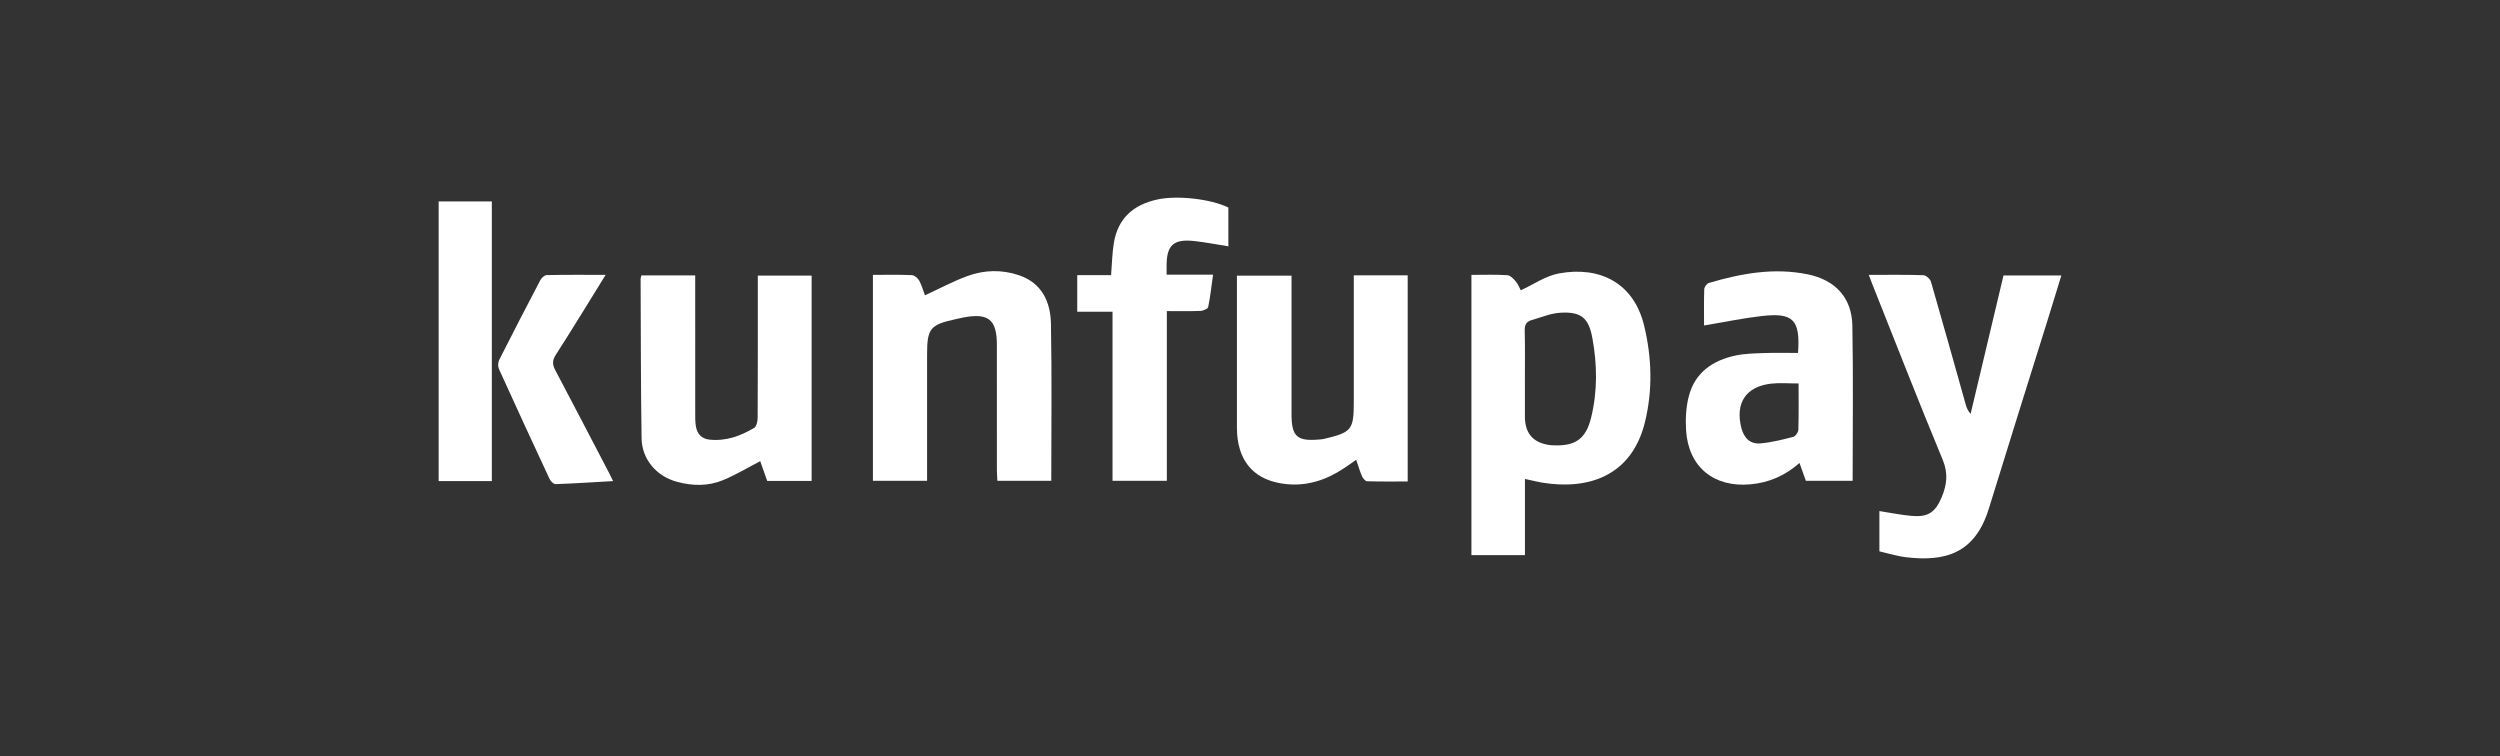 <svg xmlns="http://www.w3.org/2000/svg" id="Capa_1" data-name="Capa 1" viewBox="0 0 1080 326.61"><rect x="0" y="0" width="1080" height="326.61" fill="#333333" stroke="none"/><defs><style>      .cls-1 {        fill: #fff;      }    </style></defs><g id="OQ24qg.tif"><g><path class="cls-1" d="M635.65,118.75c5.37,0,10.44-.19,15.48.13,1.3.08,2.73,1.55,3.7,2.72,1.08,1.3,1.69,2.97,2.14,3.81,5.56-2.55,10.75-6.23,16.44-7.28,17.73-3.28,32.42,4.09,36.87,22.6,3.34,13.87,3.71,27.79.36,41.54-5.78,23.7-24.87,29.4-44.29,26.25-2.39-.39-4.75-1-7.57-1.6v32.91h-23.12v-121.08ZM658.76,164.41v15.57q0,10.98,10.97,12.32c.43.05.87.04,1.3.07,9.42.45,14.04-2.72,16.3-11.82,2.85-11.48,2.69-23.15.54-34.68-1.62-8.71-4.99-11.29-13.83-10.77-4.19.25-8.29,2.02-12.42,3.19-2.23.63-3,2.08-2.94,4.52.19,7.2.07,14.41.07,21.62Z"></path><path class="cls-1" d="M807.31,118.75c8.22,0,15.9-.12,23.56.13,1.17.04,2.96,1.63,3.31,2.83,5.12,17.66,10.04,35.38,15.02,53.07.38,1.34.87,2.64,2.11,4,4.72-19.86,9.43-39.72,14.2-59.78h25c-1.95,6.34-3.84,12.55-5.78,18.76-8.51,27.3-17.13,54.57-25.53,81.9-6.02,19.61-19.01,23.05-35.82,21.06-3.82-.45-7.56-1.65-11.48-2.54v-17.4c4.69.73,9.28,1.68,13.92,2.09,7.08.63,10.24-1.49,13.01-8.12,2.22-5.31,2.85-10.28.42-16.12-10.47-25.23-20.38-50.7-30.49-76.08-.42-1.06-.81-2.12-1.45-3.8Z"></path><path class="cls-1" d="M377.1,118.75c5.85,0,11.34-.14,16.81.11,1.13.05,2.61,1.3,3.2,2.39,1.15,2.12,1.79,4.52,2.47,6.33,6.26-2.88,12.2-6.1,18.49-8.38,7.21-2.61,14.8-2.8,22.17-.28,9.96,3.4,13.59,11.59,13.77,20.98.43,22.5.14,45.01.14,67.81h-23.28c-.08-1.56-.21-3.09-.21-4.62-.02-18.05,0-36.11-.01-54.16,0-10.88-3.68-13.85-14.5-11.77-.99.19-1.97.42-2.96.64-11.45,2.49-12.69,4-12.69,15.49,0,18.04,0,36.07,0,54.42h-23.4v-88.96Z"></path><path class="cls-1" d="M776.75,152.47c1.03-14.32-2.06-17.51-15.65-15.95-8.26.95-16.44,2.67-24.95,4.09,0-5.06-.1-10.38.09-15.7.03-.94,1.1-2.41,1.98-2.67,13.97-4.12,28.14-6.72,42.71-3.73,11.95,2.45,19.07,10.09,19.29,22.18.42,22.22.12,44.45.12,67h-20.21c-.81-2.26-1.71-4.76-2.75-7.68-6.21,5.47-13.19,8.5-21.23,9.22-15.78,1.41-26.75-7.49-27.76-23.3-.32-4.96-.04-10.19,1.23-14.96,2.69-10.11,10.35-15.33,20.19-17.4,4.05-.85,8.3-.91,12.46-1.06,4.74-.17,9.49-.04,14.47-.04ZM777,165.66c-4.35,0-8.13-.35-11.82.07-10.97,1.22-15.66,8.41-12.91,19.14,1.11,4.34,3.79,7.06,8.23,6.68,4.79-.42,9.53-1.62,14.21-2.83.96-.25,2.15-1.98,2.18-3.05.2-6.58.1-13.18.1-20.01Z"></path><path class="cls-1" d="M277.11,118.97h23.22c0,1.77,0,3.31,0,4.86,0,18.19,0,36.38.01,54.57,0,2.02-.05,4.08.34,6.04.61,3.07,2.41,5.12,5.81,5.48,7.09.75,13.41-1.56,19.3-5.07,1.04-.62,1.52-2.9,1.52-4.41.1-18.77.07-37.53.07-56.3,0-1.58,0-3.16,0-5.07h23.24v88.7h-19.18c-1.04-2.95-2.08-5.9-3.02-8.54-5.37,2.78-10.51,5.87-15.99,8.16-6.44,2.69-13.26,2.58-20,.74-8.81-2.41-15.12-9.65-15.26-18.78-.36-22.94-.31-45.9-.42-68.84,0-.41.17-.82.33-1.53Z"></path><path class="cls-1" d="M584.84,118.95h23.28v89.05c-5.81,0-11.68.08-17.55-.1-.76-.02-1.78-1.25-2.17-2.14-.96-2.19-1.62-4.51-2.53-7.14-1.92,1.35-3.51,2.51-5.15,3.59-7.68,5.1-15.96,7.94-25.36,6.89-12.8-1.44-20.01-8.84-20.92-21.7-.12-1.73-.09-3.46-.09-5.2,0-20.93,0-41.86,0-63.12h23.59c0,1.4,0,2.91,0,4.43,0,18.48,0,36.96,0,55.44,0,9.61,2.35,11.75,11.94,10.92.72-.06,1.45-.11,2.14-.28,12.02-2.86,12.82-3.88,12.82-16.27,0-16.46,0-32.92,0-49.38v-5Z"></path><path class="cls-1" d="M530.65,89.64v16.77c-5.06-.8-9.86-1.75-14.71-2.28-9.01-.98-11.97,1.76-11.97,10.69,0,1.13,0,2.26,0,3.84h20.07c-.7,5.01-1.19,9.54-2.11,13.98-.16.78-2.13,1.63-3.29,1.67-4.73.19-9.48.08-14.56.08v73.31h-23.47v-73.04h-15.24v-15.79h14.62c.41-4.98.46-9.56,1.21-14.03,1.79-10.64,8.56-16.49,18.91-18.69,8.47-1.81,22.81-.25,30.53,3.49Z"></path><path class="cls-1" d="M212.47,207.83h-22.97v-120.81h22.97v120.81Z"></path><path class="cls-1" d="M261.63,118.75c-7.5,12.09-14.37,23.43-21.55,34.57-1.59,2.47-1.44,4.25-.19,6.61,7.67,14.51,15.24,29.08,22.84,43.63.65,1.25,1.27,2.53,2.14,4.27-8.57.49-16.72,1.03-24.88,1.31-.86.03-2.14-1.3-2.6-2.28-7.36-15.78-14.66-31.59-21.85-47.45-.49-1.08-.44-2.83.1-3.9,5.84-11.57,11.79-23.09,17.83-34.56.5-.95,1.79-2.09,2.73-2.11,8.21-.17,16.42-.1,25.42-.1Z"></path></g></g></svg>